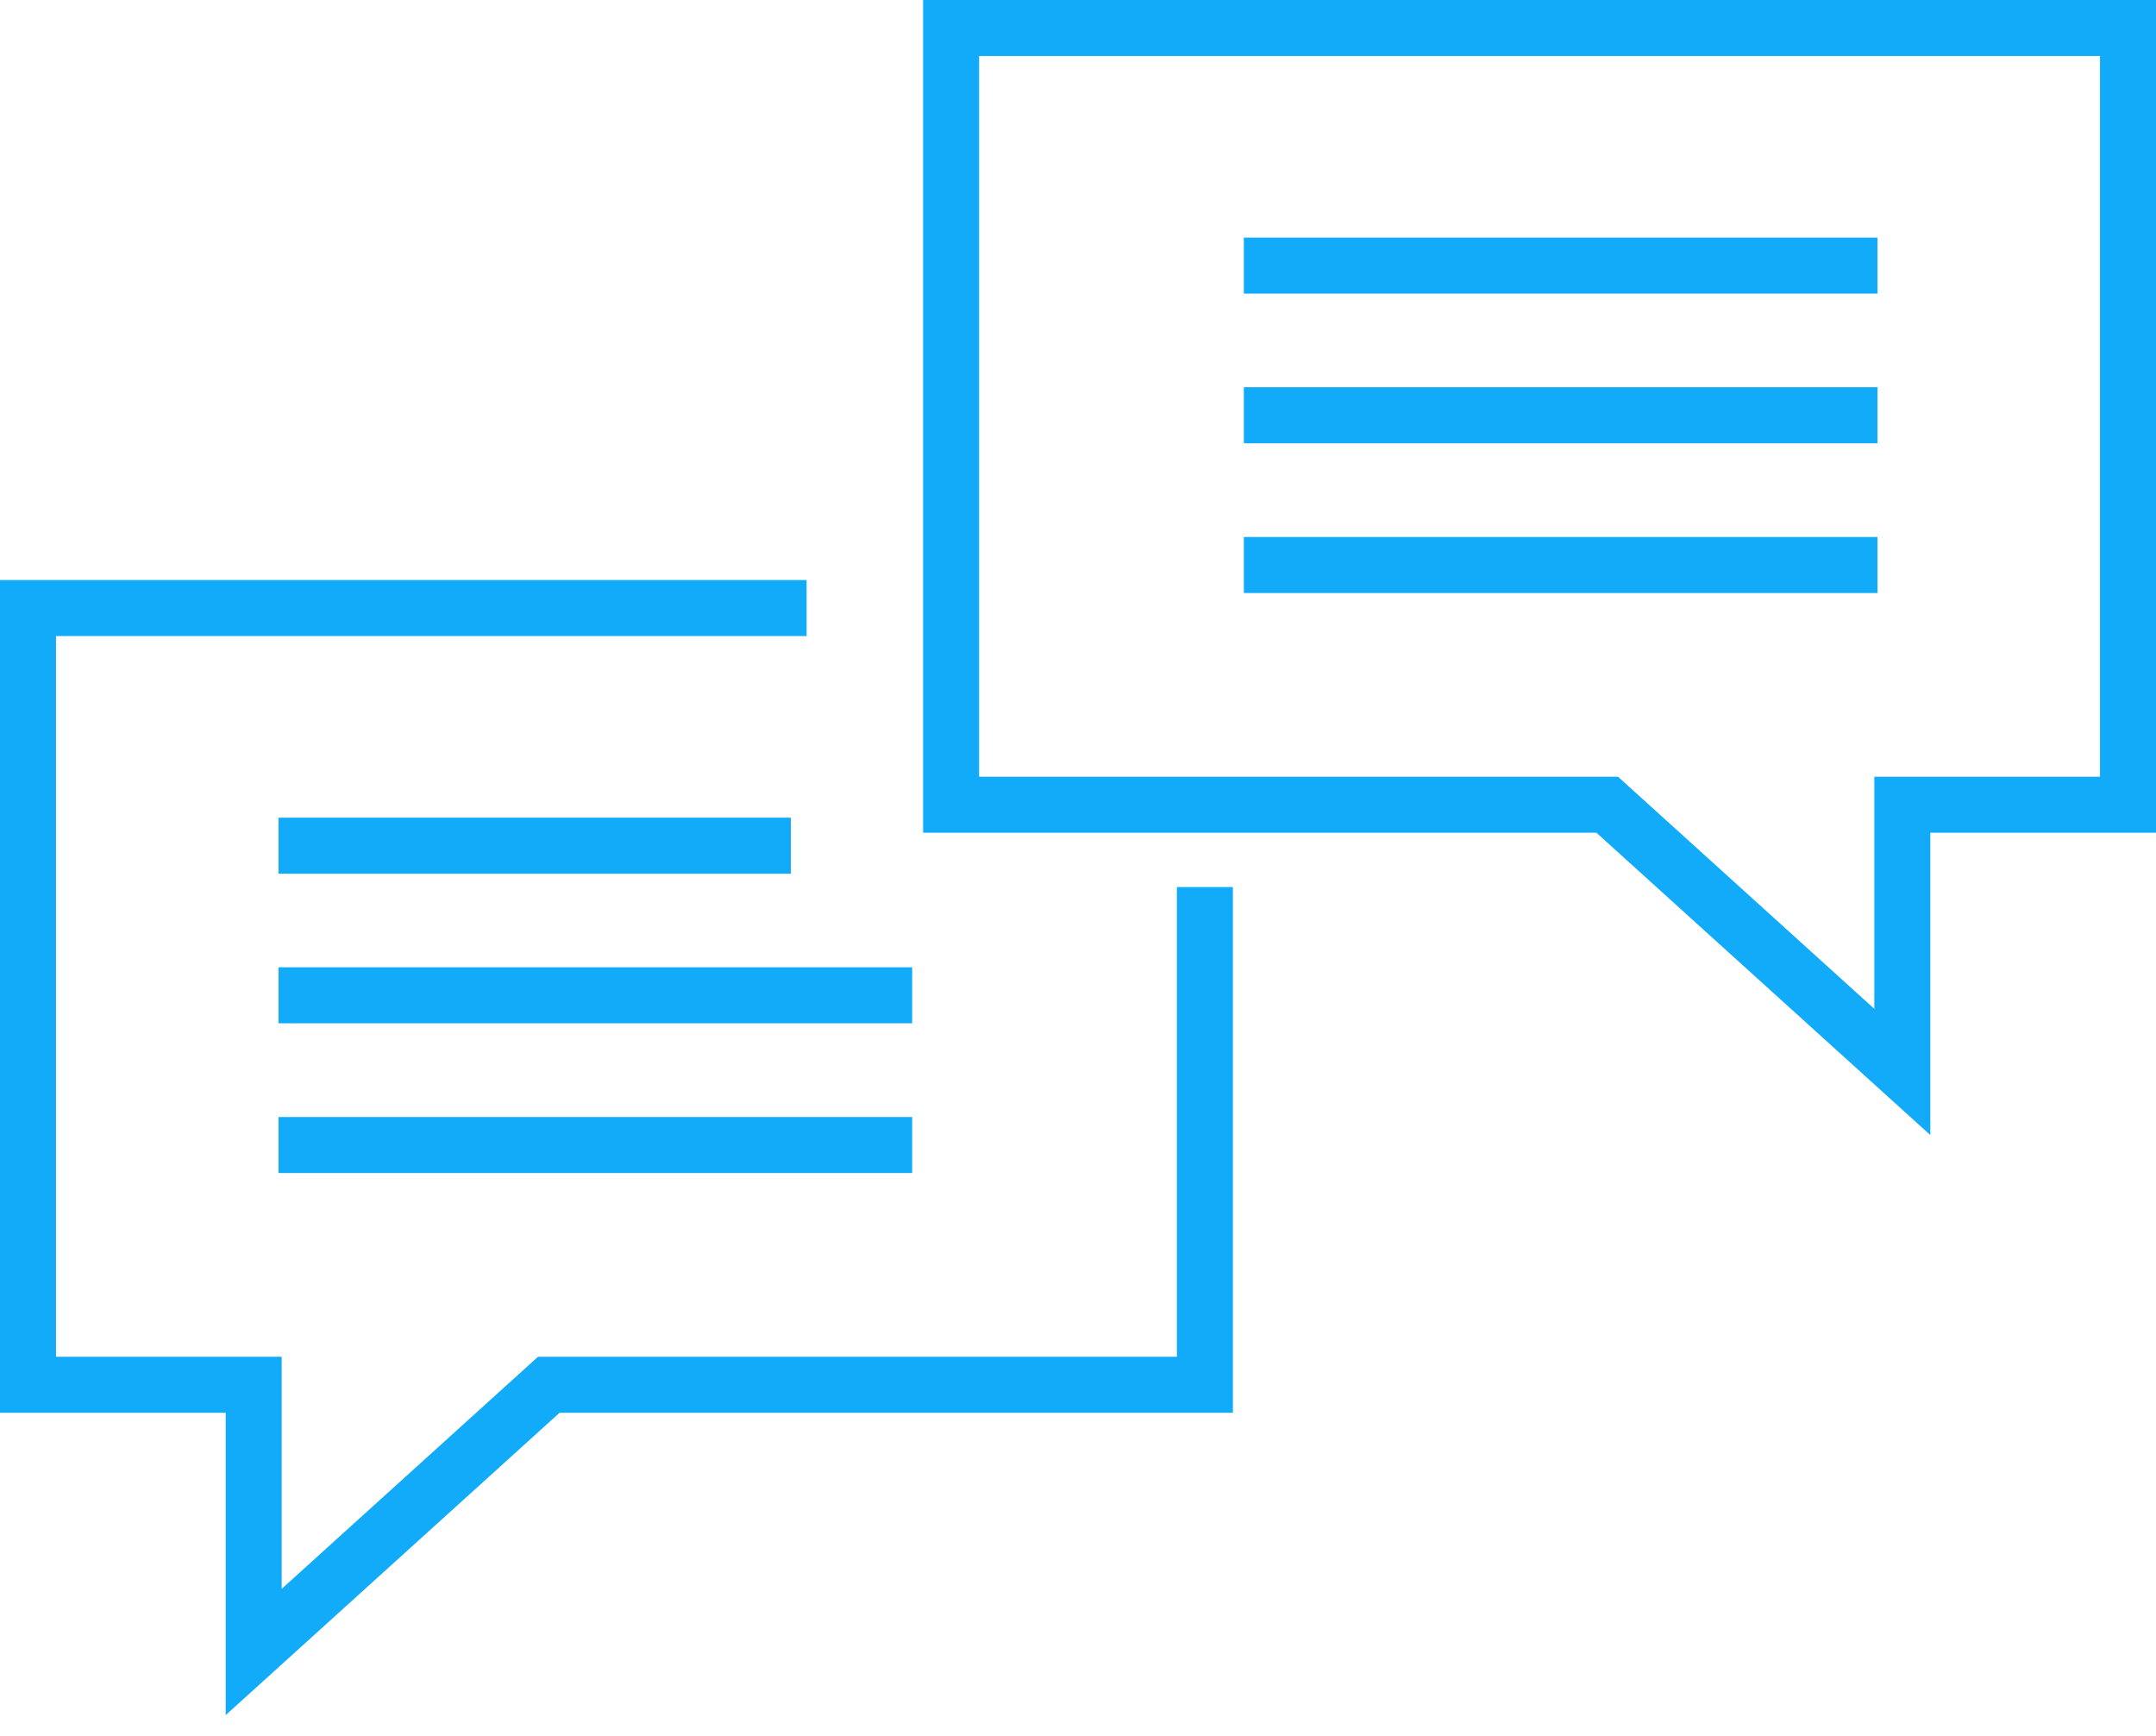 <svg width="77" height="62" viewBox="0 0 77 62" fill="none" xmlns="http://www.w3.org/2000/svg">
<path d="M28.807 21.716H1V49.456H9.06V59L19.6 49.456H43.032V31.681" stroke="#11ABFA" stroke-width="2"/>
<path d="M9.947 30.203H28.244" stroke="#11ABFA" stroke-width="2"/>
<path d="M9.947 35.546H32.577" stroke="#11ABFA" stroke-width="2"/>
<path d="M9.947 40.894H32.577" stroke="#11ABFA" stroke-width="2"/>
<path d="M33.968 1H76V28.74H67.94V38.284L57.4 28.74H33.968V10.966V1Z" stroke="#11ABFA" stroke-width="2"/>
<path d="M67.053 9.487H44.423" stroke="#11ABFA" stroke-width="2"/>
<path d="M67.053 14.83H44.423" stroke="#11ABFA" stroke-width="2"/>
<path d="M67.053 20.179H44.423" stroke="#11ABFA" stroke-width="2"/>
</svg>

